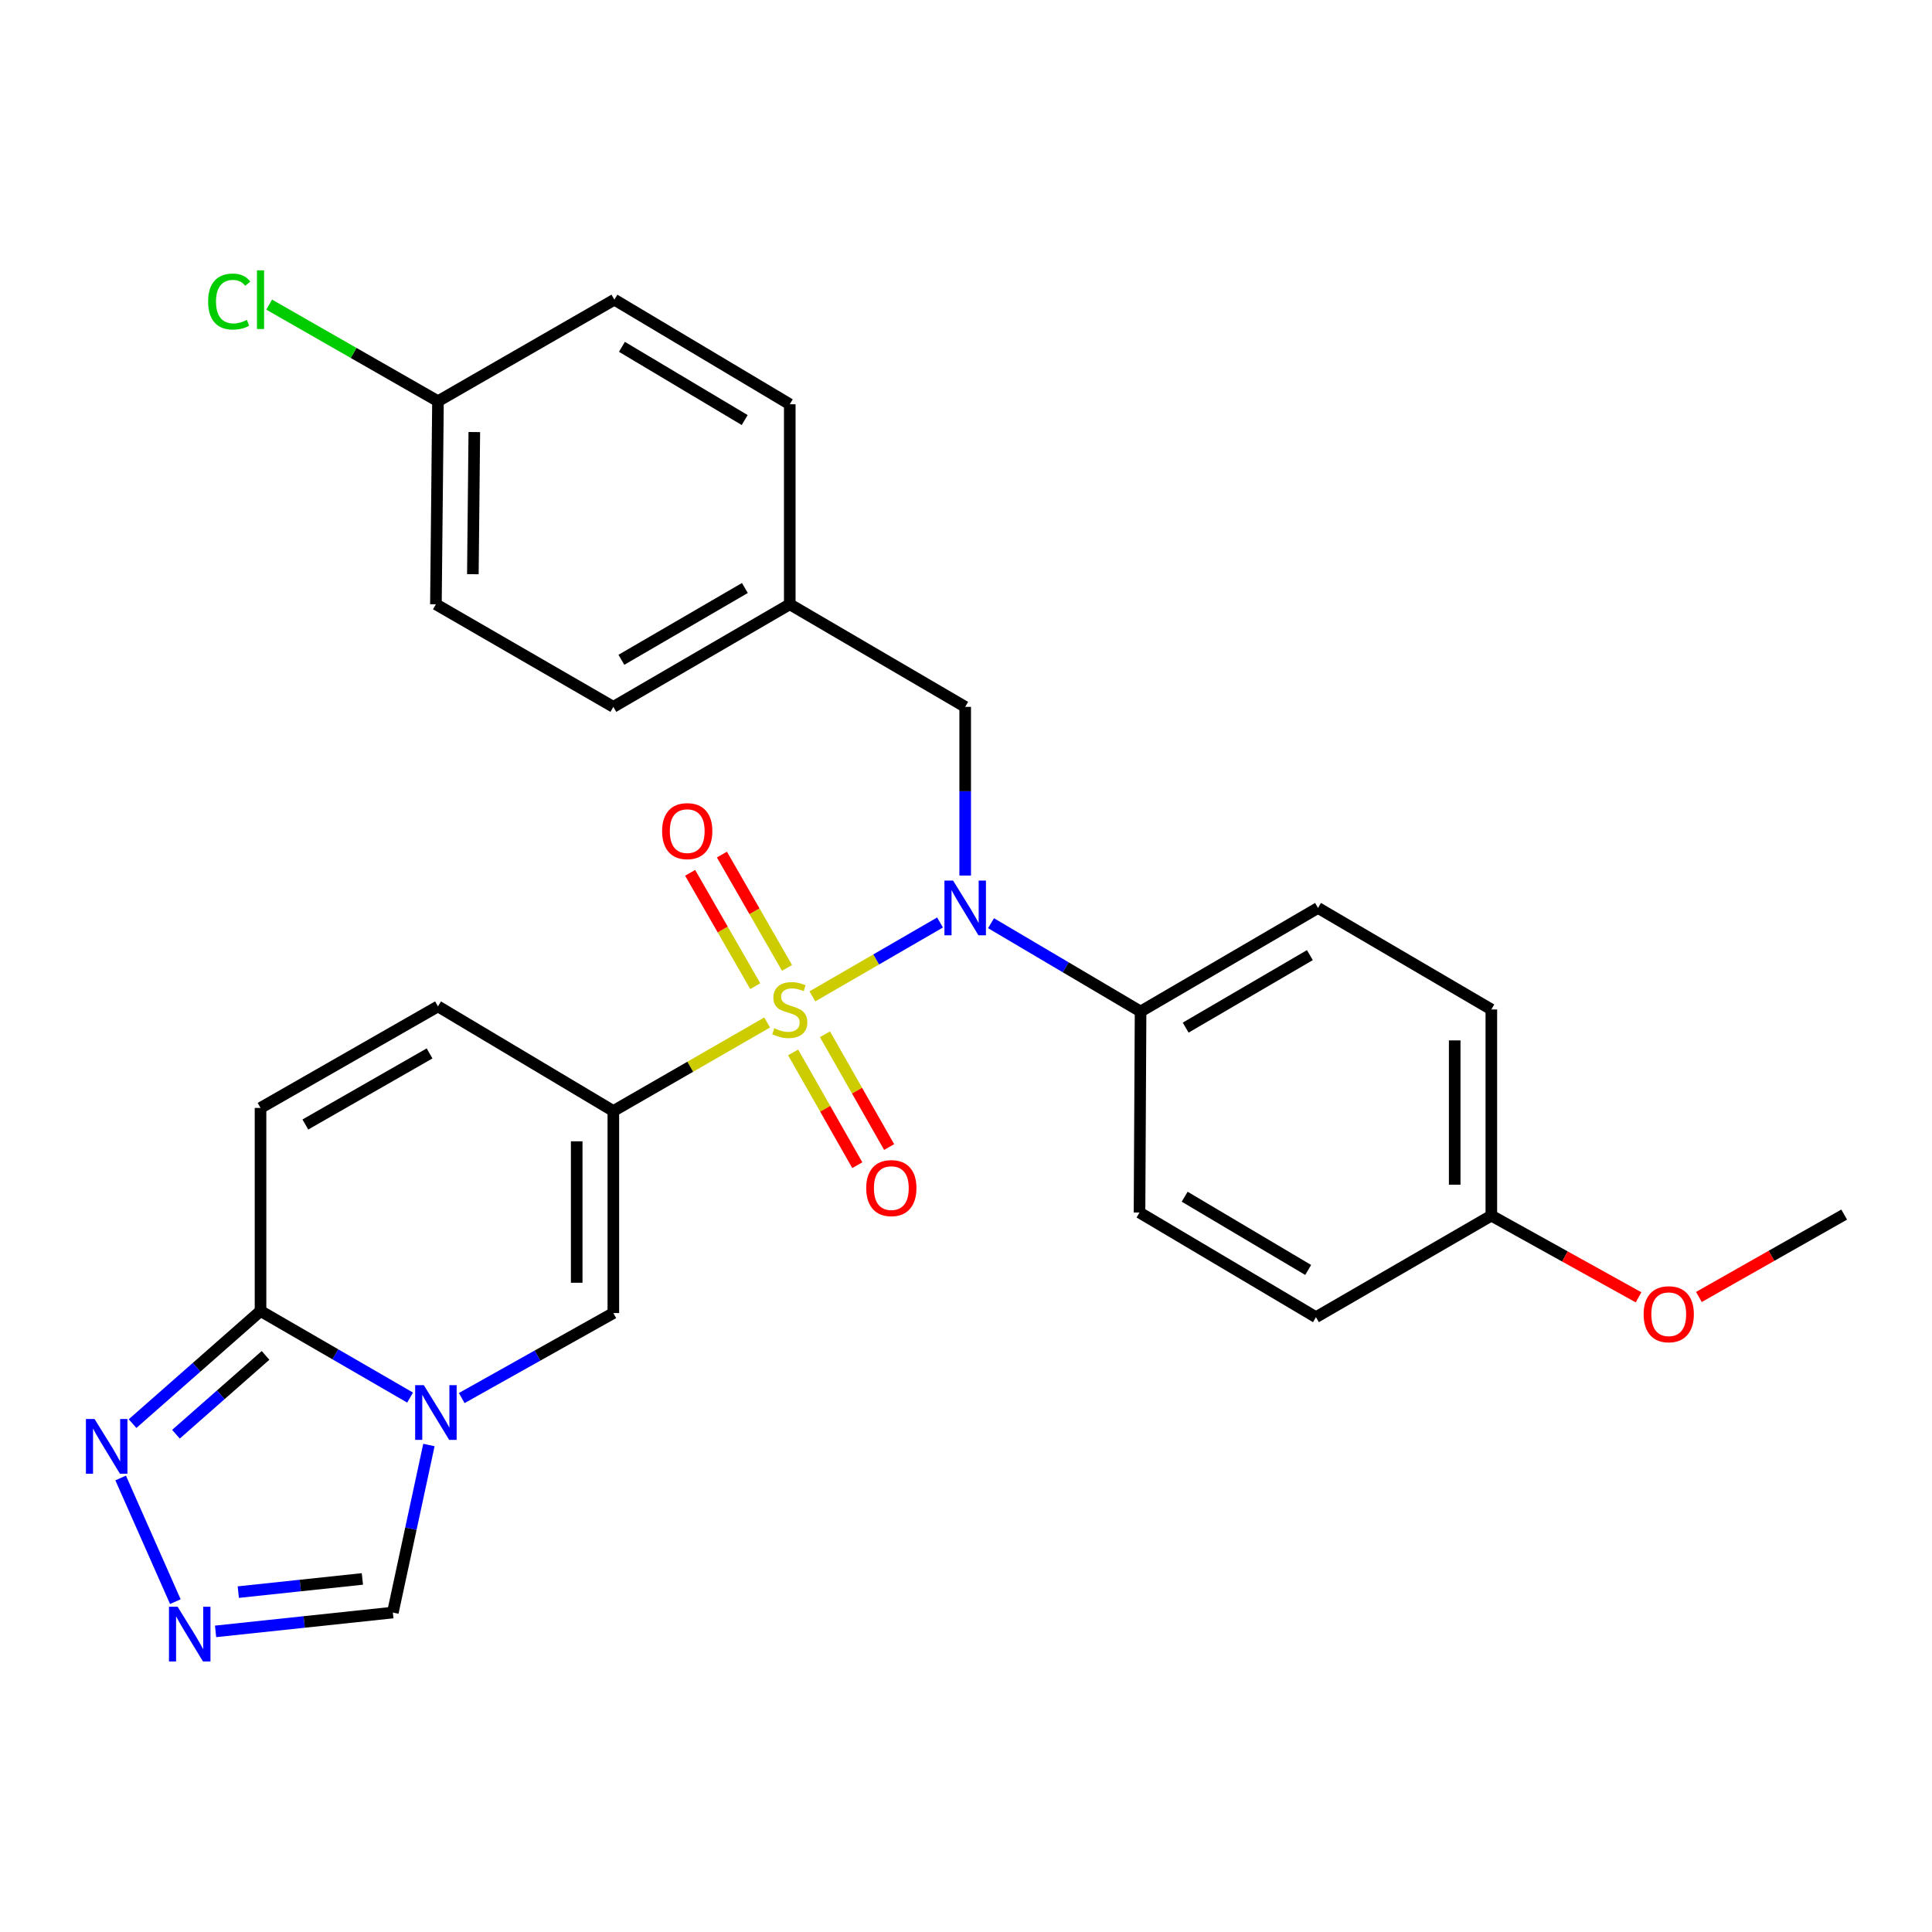 <?xml version='1.0' encoding='iso-8859-1'?>
<svg version='1.1' baseProfile='full'
              xmlns='http://www.w3.org/2000/svg'
                      xmlns:rdkit='http://www.rdkit.org/xml'
                      xmlns:xlink='http://www.w3.org/1999/xlink'
                  xml:space='preserve'
width='1000px' height='1000px' viewBox='0 0 1000 1000'>
<!-- END OF HEADER -->
<rect style='opacity:1.0;fill:#FFFFFF;stroke:none' width='1000' height='1000' x='0' y='0'> </rect>
<path class='bond-0' d='M 397.068,529.239 L 357.267,552.148' style='fill:none;fill-rule:evenodd;stroke:#CCCC00;stroke-width:6px;stroke-linecap:butt;stroke-linejoin:miter;stroke-opacity:1' />
<path class='bond-0' d='M 357.267,552.148 L 317.467,575.056' style='fill:none;fill-rule:evenodd;stroke:#000000;stroke-width:6px;stroke-linecap:butt;stroke-linejoin:miter;stroke-opacity:1' />
<path class='bond-2' d='M 420.485,515.724 L 453.521,496.605' style='fill:none;fill-rule:evenodd;stroke:#CCCC00;stroke-width:6px;stroke-linecap:butt;stroke-linejoin:miter;stroke-opacity:1' />
<path class='bond-2' d='M 453.521,496.605 L 486.556,477.486' style='fill:none;fill-rule:evenodd;stroke:#0000FF;stroke-width:6px;stroke-linecap:butt;stroke-linejoin:miter;stroke-opacity:1' />
<path class='bond-10' d='M 410.52,544.725 L 427.128,573.909' style='fill:none;fill-rule:evenodd;stroke:#CCCC00;stroke-width:6px;stroke-linecap:butt;stroke-linejoin:miter;stroke-opacity:1' />
<path class='bond-10' d='M 427.128,573.909 L 443.736,603.094' style='fill:none;fill-rule:evenodd;stroke:#FF0000;stroke-width:6px;stroke-linecap:butt;stroke-linejoin:miter;stroke-opacity:1' />
<path class='bond-10' d='M 427.004,535.344 L 443.612,564.528' style='fill:none;fill-rule:evenodd;stroke:#CCCC00;stroke-width:6px;stroke-linecap:butt;stroke-linejoin:miter;stroke-opacity:1' />
<path class='bond-10' d='M 443.612,564.528 L 460.22,593.713' style='fill:none;fill-rule:evenodd;stroke:#FF0000;stroke-width:6px;stroke-linecap:butt;stroke-linejoin:miter;stroke-opacity:1' />
<path class='bond-11' d='M 407.363,500.989 L 390.512,471.656' style='fill:none;fill-rule:evenodd;stroke:#CCCC00;stroke-width:6px;stroke-linecap:butt;stroke-linejoin:miter;stroke-opacity:1' />
<path class='bond-11' d='M 390.512,471.656 L 373.661,442.323' style='fill:none;fill-rule:evenodd;stroke:#FF0000;stroke-width:6px;stroke-linecap:butt;stroke-linejoin:miter;stroke-opacity:1' />
<path class='bond-11' d='M 390.917,510.437 L 374.066,481.104' style='fill:none;fill-rule:evenodd;stroke:#CCCC00;stroke-width:6px;stroke-linecap:butt;stroke-linejoin:miter;stroke-opacity:1' />
<path class='bond-11' d='M 374.066,481.104 L 357.215,451.771' style='fill:none;fill-rule:evenodd;stroke:#FF0000;stroke-width:6px;stroke-linecap:butt;stroke-linejoin:miter;stroke-opacity:1' />
<path class='bond-3' d='M 317.467,575.056 L 317.467,679.638' style='fill:none;fill-rule:evenodd;stroke:#000000;stroke-width:6px;stroke-linecap:butt;stroke-linejoin:miter;stroke-opacity:1' />
<path class='bond-3' d='M 298.5,590.744 L 298.5,663.951' style='fill:none;fill-rule:evenodd;stroke:#000000;stroke-width:6px;stroke-linecap:butt;stroke-linejoin:miter;stroke-opacity:1' />
<path class='bond-7' d='M 317.467,575.056 L 226.699,520.906' style='fill:none;fill-rule:evenodd;stroke:#000000;stroke-width:6px;stroke-linecap:butt;stroke-linejoin:miter;stroke-opacity:1' />
<path class='bond-1' d='M 238.997,723.627 L 278.232,701.632' style='fill:none;fill-rule:evenodd;stroke:#0000FF;stroke-width:6px;stroke-linecap:butt;stroke-linejoin:miter;stroke-opacity:1' />
<path class='bond-1' d='M 278.232,701.632 L 317.467,679.638' style='fill:none;fill-rule:evenodd;stroke:#000000;stroke-width:6px;stroke-linecap:butt;stroke-linejoin:miter;stroke-opacity:1' />
<path class='bond-9' d='M 222.006,747.93 L 212.672,791.29' style='fill:none;fill-rule:evenodd;stroke:#0000FF;stroke-width:6px;stroke-linecap:butt;stroke-linejoin:miter;stroke-opacity:1' />
<path class='bond-9' d='M 212.672,791.29 L 203.338,834.651' style='fill:none;fill-rule:evenodd;stroke:#000000;stroke-width:6px;stroke-linecap:butt;stroke-linejoin:miter;stroke-opacity:1' />
<path class='bond-29' d='M 212.262,723.388 L 173.554,700.981' style='fill:none;fill-rule:evenodd;stroke:#0000FF;stroke-width:6px;stroke-linecap:butt;stroke-linejoin:miter;stroke-opacity:1' />
<path class='bond-29' d='M 173.554,700.981 L 134.847,678.574' style='fill:none;fill-rule:evenodd;stroke:#000000;stroke-width:6px;stroke-linecap:butt;stroke-linejoin:miter;stroke-opacity:1' />
<path class='bond-12' d='M 512.957,477.848 L 551.658,500.704' style='fill:none;fill-rule:evenodd;stroke:#0000FF;stroke-width:6px;stroke-linecap:butt;stroke-linejoin:miter;stroke-opacity:1' />
<path class='bond-12' d='M 551.658,500.704 L 590.359,523.561' style='fill:none;fill-rule:evenodd;stroke:#000000;stroke-width:6px;stroke-linecap:butt;stroke-linejoin:miter;stroke-opacity:1' />
<path class='bond-13' d='M 499.581,453.186 L 499.581,409.529' style='fill:none;fill-rule:evenodd;stroke:#0000FF;stroke-width:6px;stroke-linecap:butt;stroke-linejoin:miter;stroke-opacity:1' />
<path class='bond-13' d='M 499.581,409.529 L 499.581,365.872' style='fill:none;fill-rule:evenodd;stroke:#000000;stroke-width:6px;stroke-linecap:butt;stroke-linejoin:miter;stroke-opacity:1' />
<path class='bond-4' d='M 134.847,678.574 L 134.847,573.465' style='fill:none;fill-rule:evenodd;stroke:#000000;stroke-width:6px;stroke-linecap:butt;stroke-linejoin:miter;stroke-opacity:1' />
<path class='bond-6' d='M 134.847,678.574 L 101.728,707.718' style='fill:none;fill-rule:evenodd;stroke:#000000;stroke-width:6px;stroke-linecap:butt;stroke-linejoin:miter;stroke-opacity:1' />
<path class='bond-6' d='M 101.728,707.718 L 68.609,736.862' style='fill:none;fill-rule:evenodd;stroke:#0000FF;stroke-width:6px;stroke-linecap:butt;stroke-linejoin:miter;stroke-opacity:1' />
<path class='bond-6' d='M 137.441,701.556 L 114.258,721.957' style='fill:none;fill-rule:evenodd;stroke:#000000;stroke-width:6px;stroke-linecap:butt;stroke-linejoin:miter;stroke-opacity:1' />
<path class='bond-6' d='M 114.258,721.957 L 91.074,742.357' style='fill:none;fill-rule:evenodd;stroke:#0000FF;stroke-width:6px;stroke-linecap:butt;stroke-linejoin:miter;stroke-opacity:1' />
<path class='bond-5' d='M 111.582,844.398 L 157.46,839.525' style='fill:none;fill-rule:evenodd;stroke:#0000FF;stroke-width:6px;stroke-linecap:butt;stroke-linejoin:miter;stroke-opacity:1' />
<path class='bond-5' d='M 157.46,839.525 L 203.338,834.651' style='fill:none;fill-rule:evenodd;stroke:#000000;stroke-width:6px;stroke-linecap:butt;stroke-linejoin:miter;stroke-opacity:1' />
<path class='bond-5' d='M 123.341,824.075 L 155.456,820.664' style='fill:none;fill-rule:evenodd;stroke:#0000FF;stroke-width:6px;stroke-linecap:butt;stroke-linejoin:miter;stroke-opacity:1' />
<path class='bond-5' d='M 155.456,820.664 L 187.571,817.252' style='fill:none;fill-rule:evenodd;stroke:#000000;stroke-width:6px;stroke-linecap:butt;stroke-linejoin:miter;stroke-opacity:1' />
<path class='bond-31' d='M 90.76,829.004 L 62.452,765.003' style='fill:none;fill-rule:evenodd;stroke:#0000FF;stroke-width:6px;stroke-linecap:butt;stroke-linejoin:miter;stroke-opacity:1' />
<path class='bond-8' d='M 226.699,520.906 L 134.847,573.465' style='fill:none;fill-rule:evenodd;stroke:#000000;stroke-width:6px;stroke-linecap:butt;stroke-linejoin:miter;stroke-opacity:1' />
<path class='bond-8' d='M 222.341,545.252 L 158.045,582.044' style='fill:none;fill-rule:evenodd;stroke:#000000;stroke-width:6px;stroke-linecap:butt;stroke-linejoin:miter;stroke-opacity:1' />
<path class='bond-14' d='M 590.359,523.561 L 682.201,469.948' style='fill:none;fill-rule:evenodd;stroke:#000000;stroke-width:6px;stroke-linecap:butt;stroke-linejoin:miter;stroke-opacity:1' />
<path class='bond-14' d='M 613.697,531.899 L 677.987,494.37' style='fill:none;fill-rule:evenodd;stroke:#000000;stroke-width:6px;stroke-linecap:butt;stroke-linejoin:miter;stroke-opacity:1' />
<path class='bond-15' d='M 590.359,523.561 L 589.811,627.605' style='fill:none;fill-rule:evenodd;stroke:#000000;stroke-width:6px;stroke-linecap:butt;stroke-linejoin:miter;stroke-opacity:1' />
<path class='bond-16' d='M 499.581,365.872 L 408.782,312.775' style='fill:none;fill-rule:evenodd;stroke:#000000;stroke-width:6px;stroke-linecap:butt;stroke-linejoin:miter;stroke-opacity:1' />
<path class='bond-19' d='M 682.201,469.948 L 771.915,522.497' style='fill:none;fill-rule:evenodd;stroke:#000000;stroke-width:6px;stroke-linecap:butt;stroke-linejoin:miter;stroke-opacity:1' />
<path class='bond-20' d='M 589.811,627.605 L 681.137,681.767' style='fill:none;fill-rule:evenodd;stroke:#000000;stroke-width:6px;stroke-linecap:butt;stroke-linejoin:miter;stroke-opacity:1' />
<path class='bond-20' d='M 613.185,619.416 L 677.113,657.329' style='fill:none;fill-rule:evenodd;stroke:#000000;stroke-width:6px;stroke-linecap:butt;stroke-linejoin:miter;stroke-opacity:1' />
<path class='bond-22' d='M 408.782,312.775 L 408.782,209.247' style='fill:none;fill-rule:evenodd;stroke:#000000;stroke-width:6px;stroke-linecap:butt;stroke-linejoin:miter;stroke-opacity:1' />
<path class='bond-23' d='M 408.782,312.775 L 317.467,365.872' style='fill:none;fill-rule:evenodd;stroke:#000000;stroke-width:6px;stroke-linecap:butt;stroke-linejoin:miter;stroke-opacity:1' />
<path class='bond-23' d='M 385.551,304.343 L 321.63,341.511' style='fill:none;fill-rule:evenodd;stroke:#000000;stroke-width:6px;stroke-linecap:butt;stroke-linejoin:miter;stroke-opacity:1' />
<path class='bond-17' d='M 226.699,207.667 L 225.625,312.775' style='fill:none;fill-rule:evenodd;stroke:#000000;stroke-width:6px;stroke-linecap:butt;stroke-linejoin:miter;stroke-opacity:1' />
<path class='bond-17' d='M 245.504,223.627 L 244.752,297.203' style='fill:none;fill-rule:evenodd;stroke:#000000;stroke-width:6px;stroke-linecap:butt;stroke-linejoin:miter;stroke-opacity:1' />
<path class='bond-21' d='M 226.699,207.667 L 183.016,182.67' style='fill:none;fill-rule:evenodd;stroke:#000000;stroke-width:6px;stroke-linecap:butt;stroke-linejoin:miter;stroke-opacity:1' />
<path class='bond-21' d='M 183.016,182.67 L 139.332,157.674' style='fill:none;fill-rule:evenodd;stroke:#00CC00;stroke-width:6px;stroke-linecap:butt;stroke-linejoin:miter;stroke-opacity:1' />
<path class='bond-30' d='M 226.699,207.667 L 318.004,155.107' style='fill:none;fill-rule:evenodd;stroke:#000000;stroke-width:6px;stroke-linecap:butt;stroke-linejoin:miter;stroke-opacity:1' />
<path class='bond-18' d='M 771.915,629.207 L 681.137,681.767' style='fill:none;fill-rule:evenodd;stroke:#000000;stroke-width:6px;stroke-linecap:butt;stroke-linejoin:miter;stroke-opacity:1' />
<path class='bond-26' d='M 771.915,629.207 L 810.013,650.35' style='fill:none;fill-rule:evenodd;stroke:#000000;stroke-width:6px;stroke-linecap:butt;stroke-linejoin:miter;stroke-opacity:1' />
<path class='bond-26' d='M 810.013,650.35 L 848.111,671.493' style='fill:none;fill-rule:evenodd;stroke:#FF0000;stroke-width:6px;stroke-linecap:butt;stroke-linejoin:miter;stroke-opacity:1' />
<path class='bond-28' d='M 771.915,629.207 L 771.915,522.497' style='fill:none;fill-rule:evenodd;stroke:#000000;stroke-width:6px;stroke-linecap:butt;stroke-linejoin:miter;stroke-opacity:1' />
<path class='bond-28' d='M 752.948,613.2 L 752.948,538.503' style='fill:none;fill-rule:evenodd;stroke:#000000;stroke-width:6px;stroke-linecap:butt;stroke-linejoin:miter;stroke-opacity:1' />
<path class='bond-25' d='M 408.782,209.247 L 318.004,155.107' style='fill:none;fill-rule:evenodd;stroke:#000000;stroke-width:6px;stroke-linecap:butt;stroke-linejoin:miter;stroke-opacity:1' />
<path class='bond-25' d='M 385.45,217.416 L 321.906,179.518' style='fill:none;fill-rule:evenodd;stroke:#000000;stroke-width:6px;stroke-linecap:butt;stroke-linejoin:miter;stroke-opacity:1' />
<path class='bond-24' d='M 317.467,365.872 L 225.625,312.775' style='fill:none;fill-rule:evenodd;stroke:#000000;stroke-width:6px;stroke-linecap:butt;stroke-linejoin:miter;stroke-opacity:1' />
<path class='bond-27' d='M 879.346,671.313 L 916.946,649.991' style='fill:none;fill-rule:evenodd;stroke:#FF0000;stroke-width:6px;stroke-linecap:butt;stroke-linejoin:miter;stroke-opacity:1' />
<path class='bond-27' d='M 916.946,649.991 L 954.545,628.67' style='fill:none;fill-rule:evenodd;stroke:#000000;stroke-width:6px;stroke-linecap:butt;stroke-linejoin:miter;stroke-opacity:1' />
<path  class='atom-0' d='M 400.782 532.217
Q 401.102 532.337, 402.422 532.897
Q 403.742 533.457, 405.182 533.817
Q 406.662 534.137, 408.102 534.137
Q 410.782 534.137, 412.342 532.857
Q 413.902 531.537, 413.902 529.257
Q 413.902 527.697, 413.102 526.737
Q 412.342 525.777, 411.142 525.257
Q 409.942 524.737, 407.942 524.137
Q 405.422 523.377, 403.902 522.657
Q 402.422 521.937, 401.342 520.417
Q 400.302 518.897, 400.302 516.337
Q 400.302 512.777, 402.702 510.577
Q 405.142 508.377, 409.942 508.377
Q 413.222 508.377, 416.942 509.937
L 416.022 513.017
Q 412.622 511.617, 410.062 511.617
Q 407.302 511.617, 405.782 512.777
Q 404.262 513.897, 404.302 515.857
Q 404.302 517.377, 405.062 518.297
Q 405.862 519.217, 406.982 519.737
Q 408.142 520.257, 410.062 520.857
Q 412.622 521.657, 414.142 522.457
Q 415.662 523.257, 416.742 524.897
Q 417.862 526.497, 417.862 529.257
Q 417.862 533.177, 415.222 535.297
Q 412.622 537.377, 408.262 537.377
Q 405.742 537.377, 403.822 536.817
Q 401.942 536.297, 399.702 535.377
L 400.782 532.217
' fill='#CCCC00'/>
<path  class='atom-2' d='M 219.365 716.963
L 228.645 731.963
Q 229.565 733.443, 231.045 736.123
Q 232.525 738.803, 232.605 738.963
L 232.605 716.963
L 236.365 716.963
L 236.365 745.283
L 232.485 745.283
L 222.525 728.883
Q 221.365 726.963, 220.125 724.763
Q 218.925 722.563, 218.565 721.883
L 218.565 745.283
L 214.885 745.283
L 214.885 716.963
L 219.365 716.963
' fill='#0000FF'/>
<path  class='atom-3' d='M 493.321 455.788
L 502.601 470.788
Q 503.521 472.268, 505.001 474.948
Q 506.481 477.628, 506.561 477.788
L 506.561 455.788
L 510.321 455.788
L 510.321 484.108
L 506.441 484.108
L 496.481 467.708
Q 495.321 465.788, 494.081 463.588
Q 492.881 461.388, 492.521 460.708
L 492.521 484.108
L 488.841 484.108
L 488.841 455.788
L 493.321 455.788
' fill='#0000FF'/>
<path  class='atom-6' d='M 91.938 831.66
L 101.218 846.66
Q 102.138 848.14, 103.618 850.82
Q 105.098 853.5, 105.178 853.66
L 105.178 831.66
L 108.938 831.66
L 108.938 859.98
L 105.058 859.98
L 95.098 843.58
Q 93.938 841.66, 92.698 839.46
Q 91.498 837.26, 91.138 836.58
L 91.138 859.98
L 87.458 859.98
L 87.458 831.66
L 91.938 831.66
' fill='#0000FF'/>
<path  class='atom-7' d='M 48.957 734.486
L 58.237 749.486
Q 59.157 750.966, 60.637 753.646
Q 62.117 756.326, 62.197 756.486
L 62.197 734.486
L 65.957 734.486
L 65.957 762.806
L 62.077 762.806
L 52.117 746.406
Q 50.957 744.486, 49.717 742.286
Q 48.517 740.086, 48.157 739.406
L 48.157 762.806
L 44.477 762.806
L 44.477 734.486
L 48.957 734.486
' fill='#0000FF'/>
<path  class='atom-11' d='M 448.352 614.956
Q 448.352 608.156, 451.712 604.356
Q 455.072 600.556, 461.352 600.556
Q 467.632 600.556, 470.992 604.356
Q 474.352 608.156, 474.352 614.956
Q 474.352 621.836, 470.952 625.756
Q 467.552 629.636, 461.352 629.636
Q 455.112 629.636, 451.712 625.756
Q 448.352 621.876, 448.352 614.956
M 461.352 626.436
Q 465.672 626.436, 467.992 623.556
Q 470.352 620.636, 470.352 614.956
Q 470.352 609.396, 467.992 606.596
Q 465.672 603.756, 461.352 603.756
Q 457.032 603.756, 454.672 606.556
Q 452.352 609.356, 452.352 614.956
Q 452.352 620.676, 454.672 623.556
Q 457.032 626.436, 461.352 626.436
' fill='#FF0000'/>
<path  class='atom-12' d='M 342.706 430.187
Q 342.706 423.387, 346.066 419.587
Q 349.426 415.787, 355.706 415.787
Q 361.986 415.787, 365.346 419.587
Q 368.706 423.387, 368.706 430.187
Q 368.706 437.067, 365.306 440.987
Q 361.906 444.867, 355.706 444.867
Q 349.466 444.867, 346.066 440.987
Q 342.706 437.107, 342.706 430.187
M 355.706 441.667
Q 360.026 441.667, 362.346 438.787
Q 364.706 435.867, 364.706 430.187
Q 364.706 424.627, 362.346 421.827
Q 360.026 418.987, 355.706 418.987
Q 351.386 418.987, 349.026 421.787
Q 346.706 424.587, 346.706 430.187
Q 346.706 435.907, 349.026 438.787
Q 351.386 441.667, 355.706 441.667
' fill='#FF0000'/>
<path  class='atom-22' d='M 107.727 156.087
Q 107.727 149.047, 111.007 145.367
Q 114.327 141.647, 120.607 141.647
Q 126.447 141.647, 129.567 145.767
L 126.927 147.927
Q 124.647 144.927, 120.607 144.927
Q 116.327 144.927, 114.047 147.807
Q 111.807 150.647, 111.807 156.087
Q 111.807 161.687, 114.127 164.567
Q 116.487 167.447, 121.047 167.447
Q 124.167 167.447, 127.807 165.567
L 128.927 168.567
Q 127.447 169.527, 125.207 170.087
Q 122.967 170.647, 120.487 170.647
Q 114.327 170.647, 111.007 166.887
Q 107.727 163.127, 107.727 156.087
' fill='#00CC00'/>
<path  class='atom-22' d='M 133.007 139.927
L 136.687 139.927
L 136.687 170.287
L 133.007 170.287
L 133.007 139.927
' fill='#00CC00'/>
<path  class='atom-27' d='M 850.736 680.245
Q 850.736 673.445, 854.096 669.645
Q 857.456 665.845, 863.736 665.845
Q 870.016 665.845, 873.376 669.645
Q 876.736 673.445, 876.736 680.245
Q 876.736 687.125, 873.336 691.045
Q 869.936 694.925, 863.736 694.925
Q 857.496 694.925, 854.096 691.045
Q 850.736 687.165, 850.736 680.245
M 863.736 691.725
Q 868.056 691.725, 870.376 688.845
Q 872.736 685.925, 872.736 680.245
Q 872.736 674.685, 870.376 671.885
Q 868.056 669.045, 863.736 669.045
Q 859.416 669.045, 857.056 671.845
Q 854.736 674.645, 854.736 680.245
Q 854.736 685.965, 857.056 688.845
Q 859.416 691.725, 863.736 691.725
' fill='#FF0000'/>
</svg>
